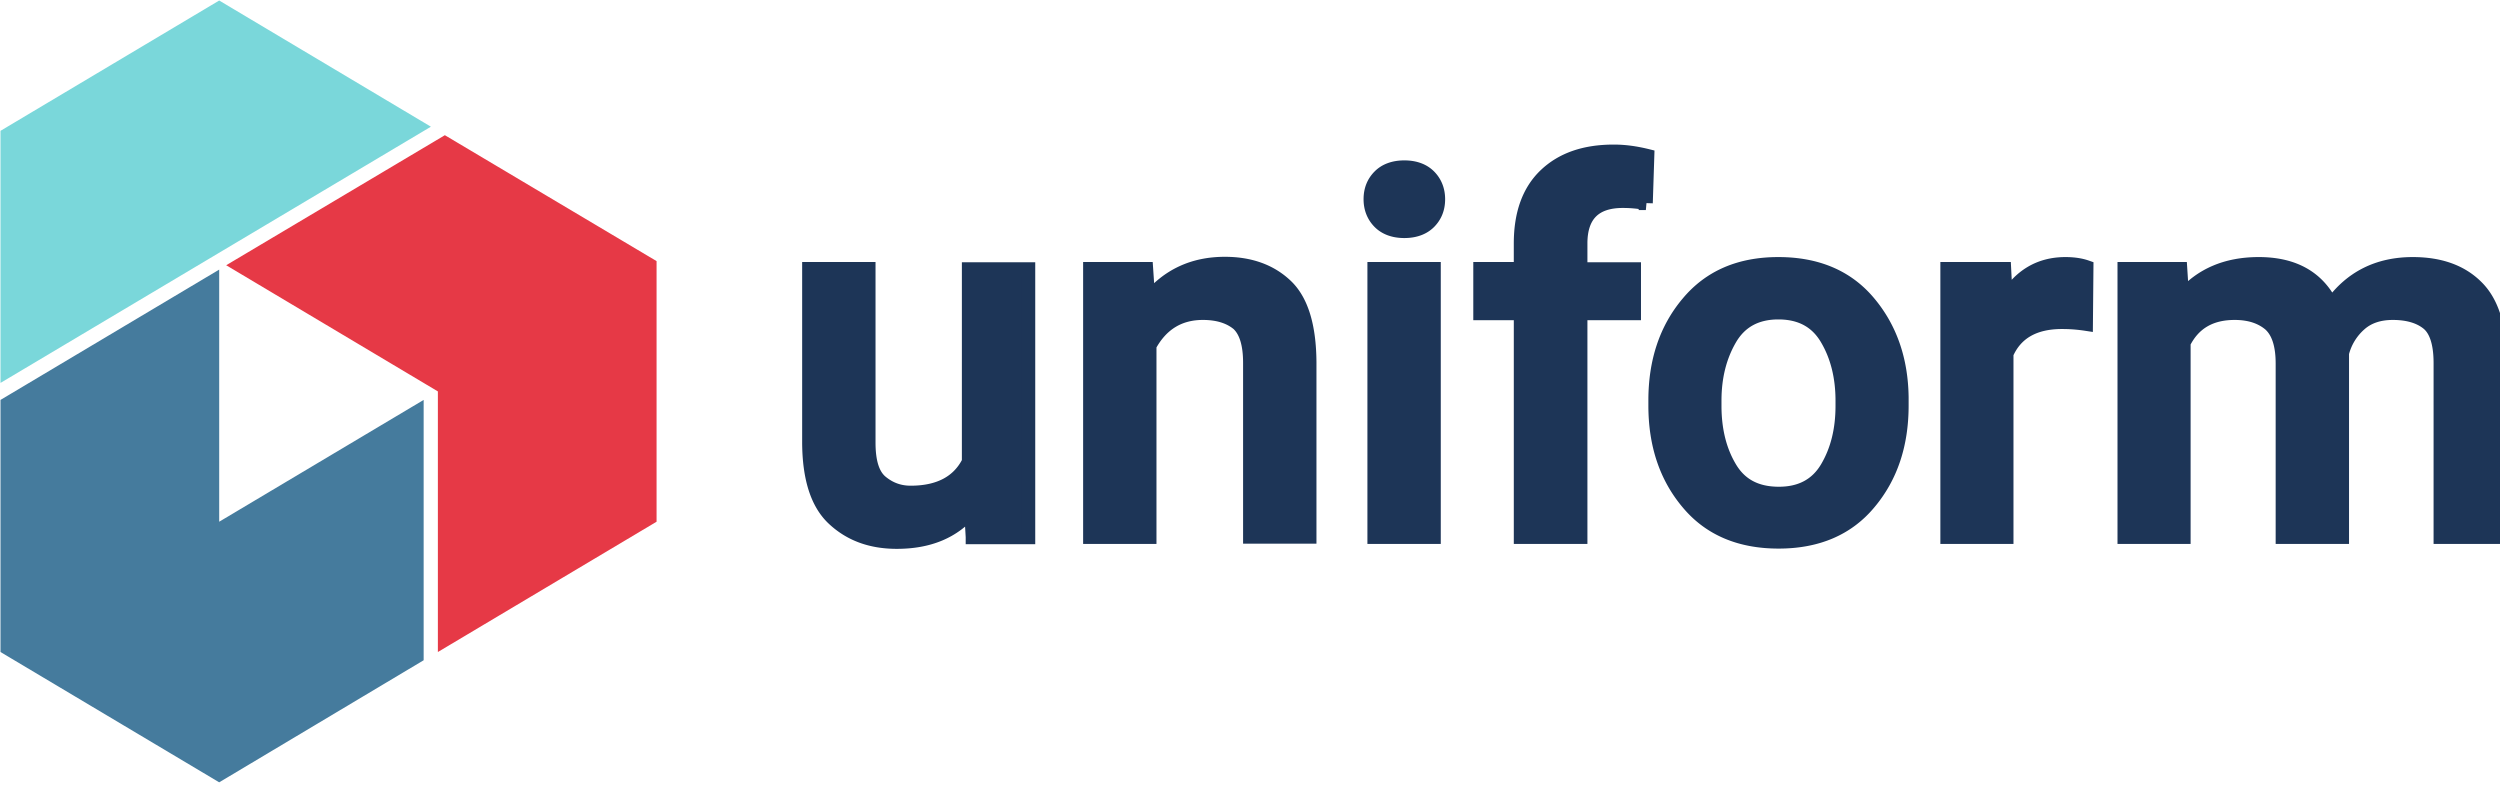 <svg xmlns="http://www.w3.org/2000/svg" width="180" height="57"><g fill-rule="nonzero" fill="none"><path fill="#7AD7DA" d="M31.024 9.122L15.782.037.036 9.42V27.57z"></path><path fill="#E63946" d="M32.03 9.734l-15.745 9.363 15.242 9.085v18.763l15.746-9.382V18.8z"></path><path fill="#457B9D" d="M30.503 47.538V28.794l-14.721 8.77V19.411L.036 28.794v18.151l15.746 9.382z"></path><path stroke="#1d3557" fill="#1d3557" d="M62.538 19.364v12.504c0 1.4.295 2.333.904 2.837.61.504 1.31.765 2.123.765 2.048 0 3.451-.746 4.19-2.22V19.381h4.282V38.68H70.03v-.018l-.11-1.885c-1.255 1.493-3.027 2.24-5.353 2.24-1.864 0-3.36-.56-4.54-1.662-1.182-1.1-1.754-2.93-1.772-5.45V19.364h4.282zm65.505-.355c2.768 0 4.928.915 6.478 2.744 1.55 1.829 2.363 4.106 2.4 6.849v.597c0 2.8-.776 5.133-2.344 7-1.55 1.865-3.729 2.799-6.516 2.799-2.805 0-4.983-.934-6.534-2.8-1.569-1.866-2.344-4.2-2.344-6.999v-.373c0-2.8.775-5.132 2.344-6.999 1.57-1.885 3.729-2.818 6.516-2.818zm-39.85-.019c1.828 0 3.304.542 4.412 1.605 1.107 1.064 1.66 2.893 1.68 5.469v12.579h-4.283V26.12c0-1.325-.277-2.258-.849-2.8-.609-.504-1.44-.784-2.547-.784-1.698 0-2.99.784-3.84 2.352v13.774h-4.281V19.364h4.042l.148 2.202c1.402-1.717 3.23-2.576 5.518-2.576zm15.043.374v19.298h-4.282V19.364h4.282zm12.957-8.455c.794 0 1.587.112 2.418.317l-.11 3.397a9.015 9.015 0 00-1.662-.15c-2.012 0-3.027 1.009-3.045 3.006v1.903h3.857v3.173h-3.857v16.107h-4.3V22.555h-2.917v-3.191h2.916v-1.83c0-2.146.59-3.788 1.79-4.927 1.2-1.138 2.824-1.698 4.91-1.698zm32.522 8.1c.572 0 1.089.075 1.513.224l-.037 4.087a11.36 11.36 0 00-1.735-.13c-1.993 0-3.322.765-3.986 2.277v13.195h-4.264V19.364h4.098l.11 2.183c1.015-1.68 2.437-2.538 4.3-2.538zm25.01 0c1.938 0 3.47.541 4.577 1.642 1.126 1.102 1.68 2.893 1.698 5.413v12.598h-4.282V26.138c0-1.418-.314-2.388-.923-2.874-.609-.485-1.458-.728-2.51-.728-.978 0-1.772.262-2.381.803a4.117 4.117 0 00-1.274 2.09v13.233h-4.282V26.176c0-1.363-.314-2.296-.923-2.837-.627-.523-1.458-.803-2.528-.803-1.735 0-2.953.71-3.673 2.147v13.979h-4.264V19.364h4.024l.129 2.015c1.347-1.586 3.193-2.37 5.519-2.37 2.528 0 4.263.99 5.223 2.949 1.403-1.96 3.36-2.949 5.87-2.949zm-45.682 3.49c-1.588 0-2.75.635-3.489 1.904-.738 1.269-1.107 2.743-1.107 4.442v.373c0 1.736.369 3.229 1.107 4.46.739 1.251 1.901 1.867 3.526 1.867 1.568 0 2.731-.616 3.47-1.866.738-1.25 1.107-2.725 1.107-4.461v-.373c0-1.699-.37-3.192-1.107-4.442-.739-1.27-1.902-1.904-3.507-1.904zm-26.93-10.451c.757 0 1.366.224 1.79.653.425.429.647.989.647 1.642 0 .672-.222 1.213-.646 1.643-.425.429-1.034.653-1.79.653-.757 0-1.366-.224-1.79-.653-.425-.43-.647-.99-.647-1.643 0-.672.222-1.213.646-1.642.425-.43 1.034-.653 1.79-.653z"></path></g></svg>